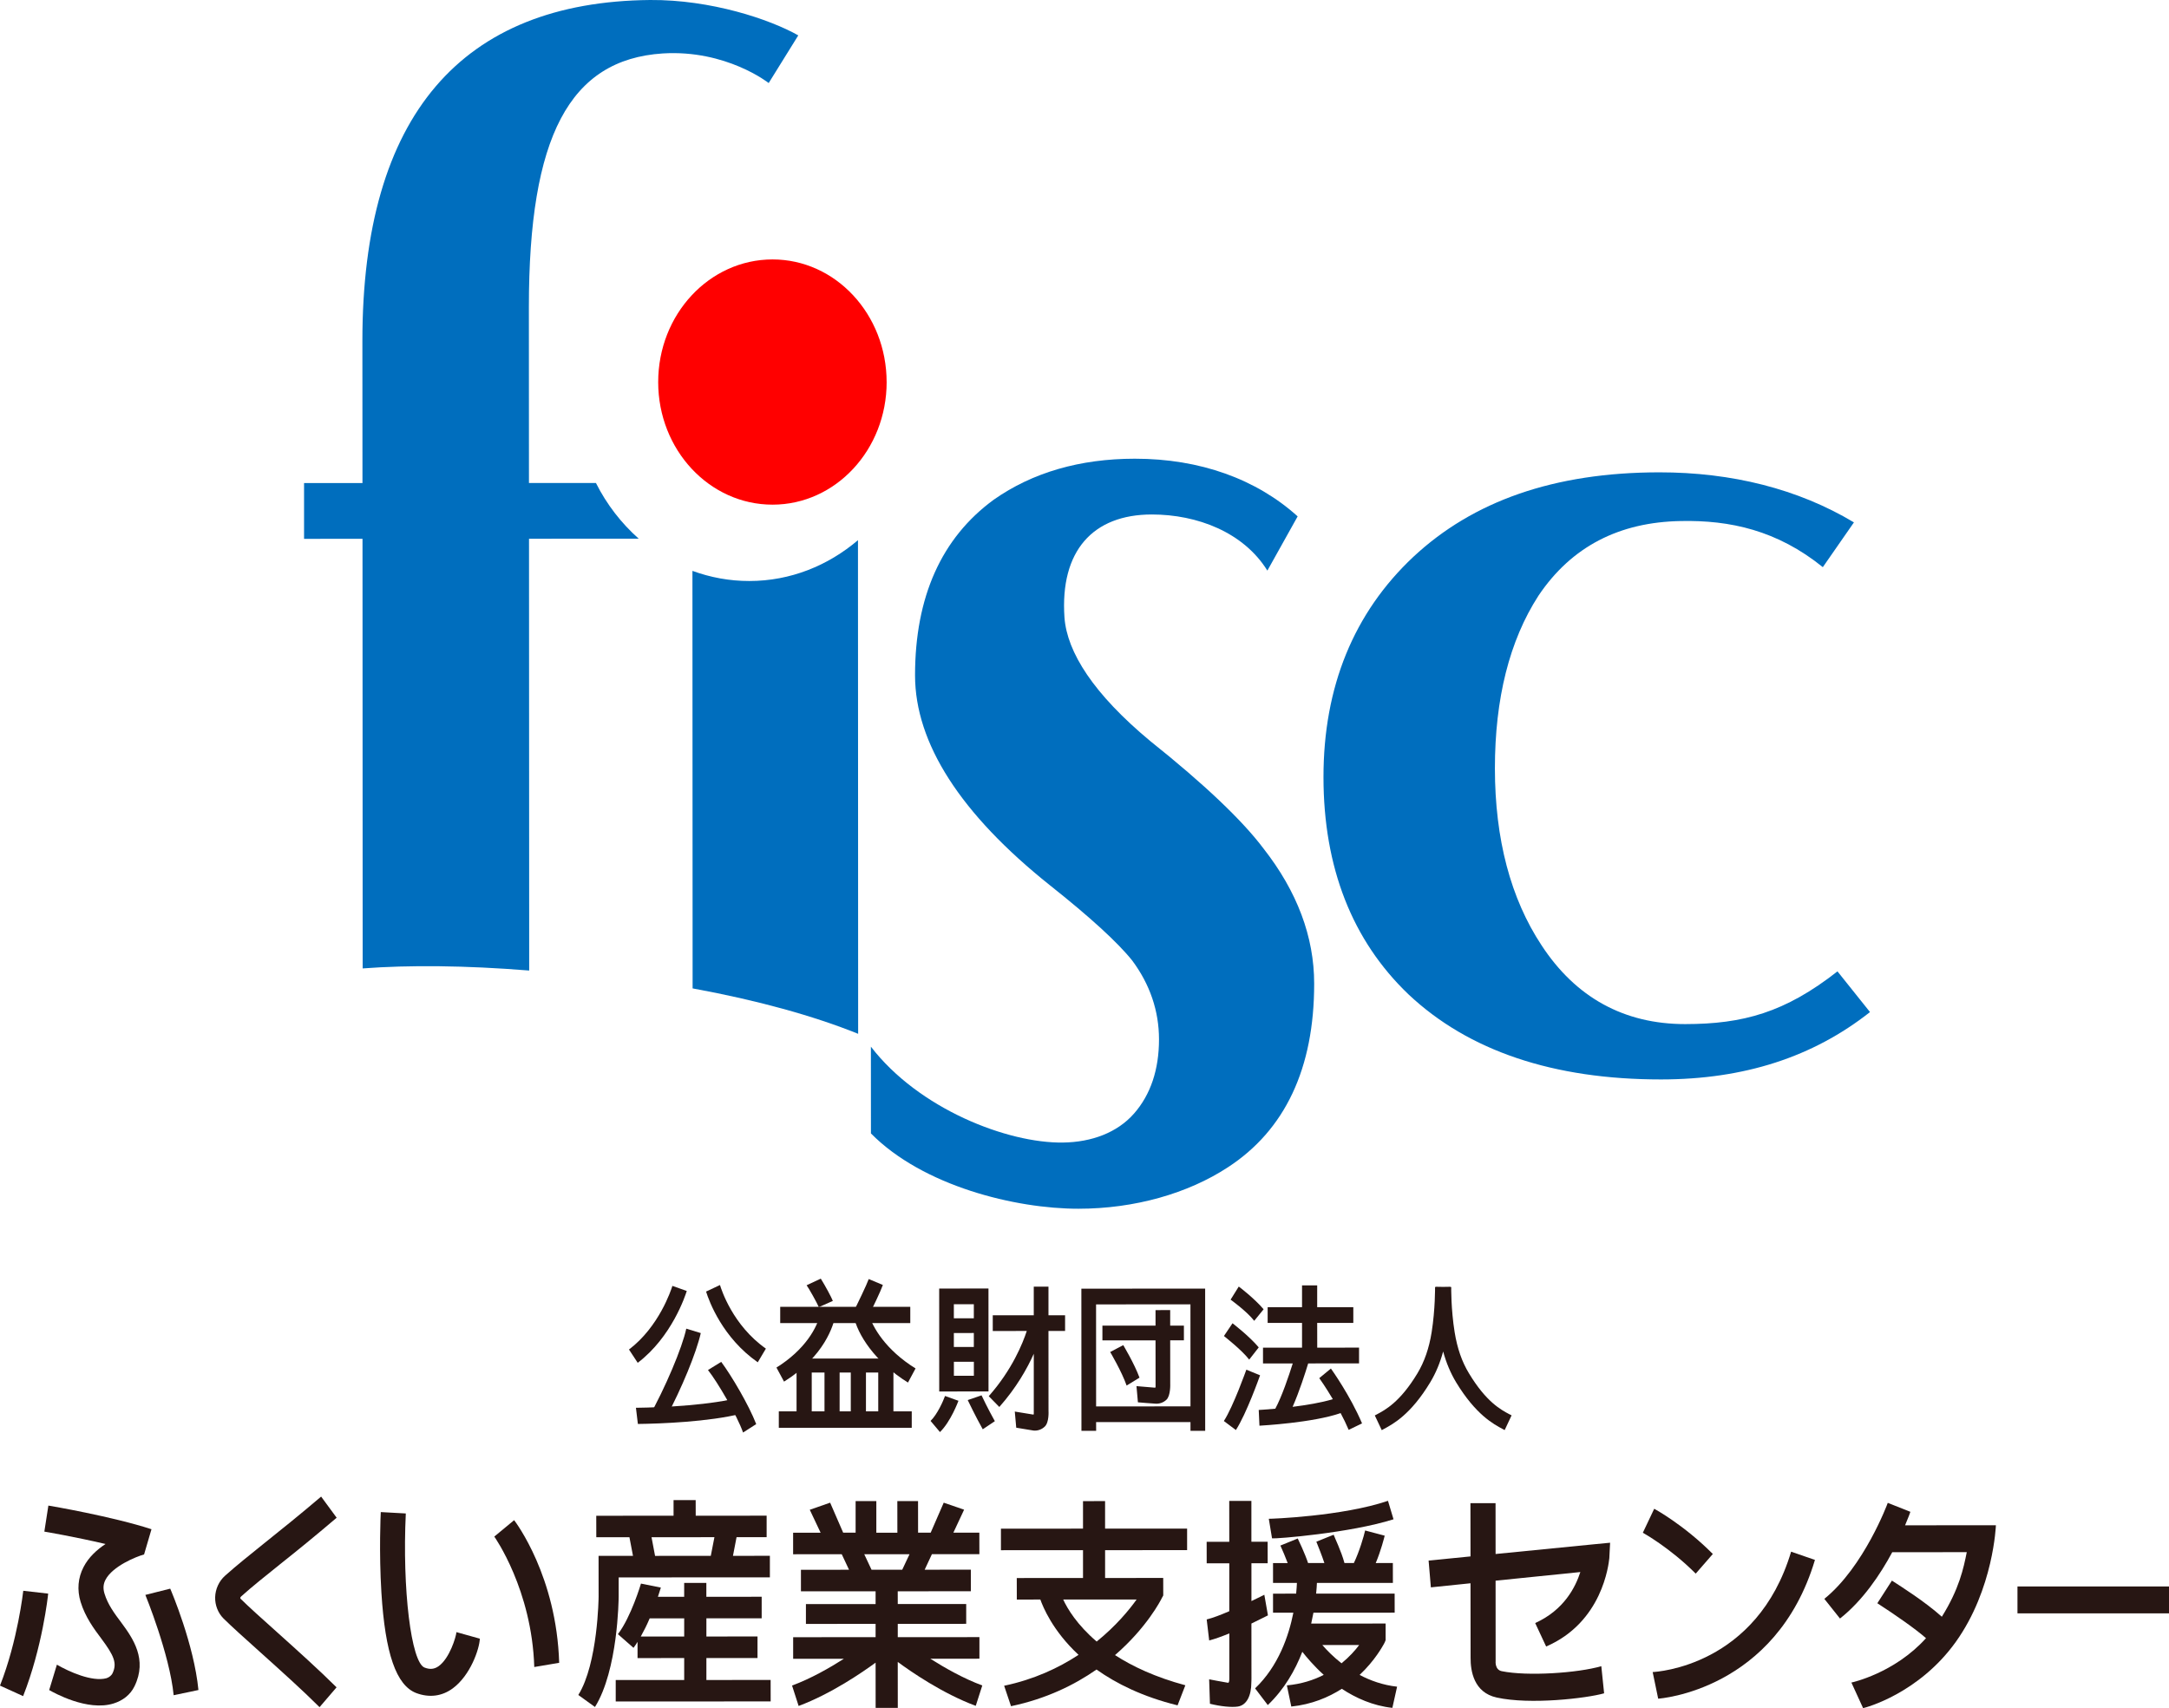 <?xml version="1.0" encoding="UTF-8"?><svg id="_レイヤー_2" xmlns="http://www.w3.org/2000/svg" width="109.763" height="86.455" viewBox="0 0 109.763 86.455"><defs><style>.cls-1{fill:#006ebe;}.cls-2{fill:#271613;}.cls-3{fill:red;}</style></defs><g id="_レイヤー_1-2"><path class="cls-2" d="M0,85.316l1.17.532c.973-2.466,1.258-5.071,1.268-5.188l-1.26-.144c-.004.025-.281,2.525-1.178,4.8"/><path class="cls-1" d="M92.986,49.165c-2.656,2.084-4.782,2.667-7.708,2.669-3.09,0-5.536-1.343-7.268-3.989-1.562-2.365-2.358-5.371-2.36-8.953,0-3.535.738-6.471,2.203-8.739,1.68-2.504,4.103-3.724,7.195-3.781,2.503-.053,4.887.47,7.197,2.334l1.574-2.266c-2.828-1.696-6.185-2.535-9.849-2.533-5.337.002-9.432,1.464-12.446,4.276-3.016,2.831-4.551,6.584-4.549,11.151.002,4.572,1.452,8.269,4.299,10.992,3.04,2.866,7.34,4.311,12.782,4.309,4.218-.002,7.692-1.137,10.576-3.41l-1.646-2.059Z"/><path class="cls-1" d="M63.943,42.952c-1.071-1.427-2.995-3.258-5.725-5.436-2.882-2.394-4.218-4.5-4.35-6.26-.231-3.377,1.442-5.215,4.419-5.216,2.304,0,4.644.901,5.849,2.841l1.532-2.745c-2.081-1.88-4.932-2.921-8.245-2.919-2.767.002-5.174.696-7.136,2.076-2.643,1.934-3.981,4.917-3.981,8.891.002,3.428,2.296,7.007,6.816,10.616,2.04,1.618,3.44,2.899,4.174,3.817.899,1.209,1.354,2.554,1.356,3.985,0,1.538-.427,2.806-1.264,3.759-.843.963-2.141,1.449-3.596,1.468-2.805.041-7.297-1.7-9.72-4.853l.002,4.391c2.629,2.665,7.31,3.814,10.502,3.812,2.855,0,5.547-.78,7.553-2.092,2.906-1.889,4.377-5.015,4.375-9.302,0-2.371-.862-4.662-2.56-6.832"/><path class="cls-3" d="M44.869,19.339c0,3.426-2.583,6.202-5.771,6.204-3.195.002-5.788-2.771-5.79-6.2-.002-3.431,2.589-6.21,5.784-6.212,3.189-.002,5.774,2.776,5.776,6.208"/><path class="cls-1" d="M35.041,28.894l.009,21.133c3.262.597,6.121,1.388,8.377,2.299l-.009-24.986c-1.515,1.289-3.419,2.067-5.497,2.067-1.004.002-1.977-.182-2.88-.513"/><path class="cls-1" d="M30.154,24.445h-3.386c0-.64-.004-8.897-.004-8.897-.002-8.639,2.056-12.533,6.771-12.843,3.22-.201,5.365,1.498,5.365,1.498l1.497-2.412C38.957.976,35.97-.024,32.896 0c-9.512.091-14.561,5.82-14.557,17.263,0,0,.004,6.549.004,7.187h-2.956v2.823s2.434-.002,2.958-.002c0,.499.006,14.282.008,21.745,2.344-.176,5.176-.154,8.427.107-.004-7.446-.009-21.357-.009-21.856.256,0,3.491-.002,5.551-.002-.878-.78-1.618-1.731-2.166-2.821"/><path class="cls-2" d="M7.356,80.725c.011.027,1.228,3.004,1.432,5.077l1.254-.263c-.224-2.305-1.375-5.013-1.428-5.13l-1.258.316Z"/><path class="cls-2" d="M7.291,78.678l.375-1.277c-1.981-.645-5.084-1.176-5.218-1.197l-.204,1.318c.025.002,1.539.261,3.096.626-.436.289-.855.669-1.111,1.166-.283.544-.337,1.153-.149,1.767.237.768.669,1.353,1.052,1.862.64.86.805,1.242.56,1.755-.044.094-.168.203-.306.244-.719.195-1.889-.326-2.507-.686l-.39,1.285c.214.121,1.929,1.094,3.258.679.462-.144.847-.433,1.059-.87.664-1.363-.073-2.42-.673-3.231-.335-.445-.679-.909-.843-1.453-.082-.261-.067-.489.05-.71.357-.683,1.541-1.166,1.952-1.279"/><path class="cls-2" d="M13.404,78.084c-.775.626-1.445,1.158-2.011,1.667-.31.275-.493.676-.505,1.09-.01.402.143.796.421,1.076.404.4,1.082,1.01,1.872,1.718.988.889,2.109,1.893,2.99,2.772l.861-1.004c-.904-.899-2.036-1.915-3.036-2.813-.775-.692-1.442-1.293-1.82-1.669-.015-.019-.017-.031-.017-.041.002-.025.017-.056.05-.082.537-.482,1.195-1.008,1.958-1.62.828-.659,1.755-1.408,2.87-2.359l-.786-1.07c-1.101.938-2.027,1.679-2.845,2.334"/><path class="cls-2" d="M22.192,84.336c-.216.15-.434.173-.705.068-.681-.255-1.134-3.973-.951-7.801l-1.266-.07c-.006.08-.096,2.02.031,4.073.191,3.087.751,4.705,1.769,5.089.654.243,1.297.164,1.845-.242.891-.659,1.346-1.989,1.367-2.513l-1.184-.331c-.019.236-.342,1.328-.906,1.727M26.018,76.942l-1.004.831c.019.027,1.901,2.687,2.023,6.602l1.26-.213c-.132-4.373-2.189-7.101-2.279-7.22"/><path class="cls-2" d="M35.747,85.032v-1.111l2.587-.002v-1.09l-2.587.002v-.92l2.798-.002v-1.09l-2.8.002v-.702h-1.122v.702h-1.329c.088-.261.141-.443.149-.466l-1.006-.203c-.006.019-.501,1.691-1.167,2.56l.788.692c.071-.09.14-.197.205-.302v.821l2.361-.002v1.111h-3.465v1.088l7.841-.004-.002-1.086-3.253.002ZM34.625,82.831l-2.199.002c.164-.295.321-.61.451-.92l1.747-.002v.92ZM31.307,79.84c.891,0,7.653-.004,7.653-.004v-1.09l-1.868.002.182-.945h1.522v-1.088l-3.589.002-.002-.79h-1.119v.79l-3.912.002.002,1.088,1.677-.002.18.944h-1.742l.002,2.065c0,.025-.032,3.381-1.027,4.976l.843.608c1.164-1.87,1.197-5.432,1.199-5.584v-.975ZM36.154,77.803l-.184.945-2.82.002-.179-.944,3.183-.002Z"/><path class="cls-2" d="M49.709,85.309c-.946-.349-1.895-.889-2.629-1.353l2.484-.002v-1.092l-4.132.002v-.673l3.463-.002v-1.002h-3.463l-.002-.645,3.7-.002v-1.092l-2.337.002.367-.786h2.402l-.002-1.09h-1.314l.543-1.162-1.031-.355-.66,1.517h-.638l-.002-1.599h-1.048l.002,1.602h-1.065v-1.602l-1.048.002v1.599h-.629l-.66-1.519-1.031.359.549,1.162h-1.392v1.09l2.461-.002.369.786-2.434.002v1.09l3.778-.002v.647h-3.526v1.004l3.526-.002v.673l-4.172.002v1.092h2.568c-.728.464-1.677,1.006-2.624,1.355l.333,1.033c1.65-.614,3.239-1.712,3.895-2.192l.002,2.289h1.121l-.002-2.326c.631.468,2.26,1.599,3.947,2.223l.331-1.031ZM43.736,78.666h2.291l-.369.784-1.553.002-.369-.786Z"/><path class="cls-2" d="M60.074,78.459v-1.09l-4.151.002v-1.394l-1.117.002v1.392l-4.153.002v1.09l4.153-.002v1.408l-3.352.002.002,1.09s.486,0,1.191-.002c.13.361.61,1.568,1.933,2.8-1.006.661-2.252,1.246-3.765,1.564l.348,1.035c1.784-.374,3.212-1.078,4.327-1.856,1.0.712,2.333,1.377,4.101,1.813l.394-1.016c-1.51-.407-2.671-.951-3.56-1.527,1.612-1.392,2.323-2.786,2.373-2.893l.069-.125-.002-.887-2.941.002v-1.408l4.149-.002ZM57.519,80.957c-.379.532-1.044,1.337-2.021,2.129-.994-.848-1.484-1.667-1.694-2.127l3.715-.002Z"/><path class="cls-2" d="M70.52,76.899l-.281-.936c-2.3.786-5.983.917-6.031.909l.164.991c.186.031,3.953-.269,6.148-.965M63.983,80.717c-.008.004-.275.14-.654.32v-1.913h.822l-.002-1.09h-.822v-2.067h-1.121l.002,2.07h-1.145l.002,1.09h1.143v2.423c-.421.183-.839.343-1.143.417l.126,1.064c.292-.076.652-.207,1.019-.357v2.314s.002.191-.065.185c-.231-.035-.956-.176-.956-.176l.04,1.238c.553.136,1.086.189,1.409.142.451-.068.686-.552.686-1.219,0-.062.009-.134.006-.199l-.002-2.784c.459-.222.799-.398.836-.414l-.182-1.039ZM68.805,84.774c.778-.733,1.161-1.453,1.214-1.541.063-.105.101-.22.101-.22v-.839l-3.767.002c.042-.193.082-.378.114-.55l4.111-.002-.002-.965-3.973.002c.023-.228.036-.415.04-.542l3.845-.002-.002-1.006-.866.002c.27-.645.427-1.281.453-1.386l-.99-.263c-.067.295-.287,1.055-.57,1.648h-.476c-.161-.606-.497-1.283-.547-1.433l-.876.353c.119.295.281.7.407,1.08h-.826c-.149-.462-.478-1.152-.522-1.242l-.878.357c.111.236.258.597.369.887h-.742v1.004h1.209c-.004.127-.019.318-.039.542l-1.17.002v.963h1.029c-.232,1.168-.751,2.698-1.937,3.831l.643.844c.832-.793,1.384-1.758,1.747-2.696.207.263.576.708,1.084,1.168-.516.265-1.138.466-1.866.532l.224,1.072c1.036-.109,1.883-.466,2.556-.899.71.466,1.572.858,2.559.965l.239-1.072c-.723-.08-1.354-.31-1.897-.595M67.889,84.187c-.415-.326-.74-.657-.971-.924l1.864-.002c-.203.273-.499.603-.893.926"/><path class="cls-2" d="M83.137,77.579c.011.008,1.365.753,2.675,2.069l.866-.994c-1.444-1.455-2.903-2.256-2.966-2.289l-.575,1.213Z"/><path class="cls-2" d="M83.634,84.63l.279,1.347c.061-.002,5.958-.417,7.933-7.023l-1.206-.417c-1.728,5.787-6.796,6.083-7.006,6.093"/><path class="cls-2" d="M96.407,77.202c.165-.386.256-.64.268-.682l-1.144-.454c-.009.035-1.204,3.24-3.21,4.859l.792.996c1.159-.914,2.046-2.242,2.645-3.357l3.771-.002c-.162.815-.386,1.868-1.262,3.268-.866-.776-2.056-1.523-2.526-1.829l-.738,1.146c.866.558,1.937,1.302,2.463,1.768-1.599,1.778-3.757,2.244-3.776,2.246l.592,1.294c.115-.019,2.813-.727,4.694-3.355,1.91-2.675,2.027-5.9,2.027-5.9l-4.595.002Z"/><rect class="cls-2" x="102.095" y="80.298" width="7.668" height="1.361"/><path class="cls-2" d="M77.688,82.148l.555,1.189c2.847-1.23,3.161-4.151,3.197-4.469l.04-.784-.73.07-5.065.501-.002-2.574-1.271.002.004,2.694-2.121.211.115,1.355s.86-.088,2.006-.207l.004,3.765c-.006.676.164,1.764,1.319,2.018,1.7.376,4.561.037,5.438-.213l-.142-1.373c-1.195.347-3.74.519-5.042.252-.35-.074-.306-.503-.306-.503l-.002-4.077c1.713-.175,3.599-.368,4.289-.437-.247.764-.822,1.919-2.285,2.582"/><path class="cls-2" d="M58.478,70.195s.002.049-.038.041c-.203-.014-.928-.078-.928-.078l.073.819s.748.064.872.068c.212.019.419-.054.57-.197.218-.203.193-.799.193-.799l-.002-2.209h.694v-.745h-.694v-.786l-.742.002v.784l-2.688.002v.745h2.688l.002,2.353ZM54.723,65.225l.004,7.195h.744s-.002-.166-.002-.441l4.776-.002v.442h.744l-.002-7.196-6.264.002ZM60.245,71.182l-4.776.004-.002-5.165,4.776-.002.002,5.163ZM56.843,68.082l-.662.349c.006.01.589.996.832,1.698l.652-.4c-.272-.735-.811-1.622-.822-1.646"/><path class="cls-2" d="M53.058,67.366h.841v-.795h-.841v-1.449h-.744v1.449l-2.075.002v.795c.034,0,.855,0,1.721-.002-.201.616-.734,1.954-1.924,3.301l.535.546c.868-.979,1.411-1.95,1.744-2.693v3.036s.006.047-.032.041c-.237-.037-.929-.152-.929-.152l.073.817.874.144c.208.02.417-.053.568-.199.231-.213.191-.799.191-.799l-.002-4.042ZM48.972,70.864c.019.037.413.862.761,1.478l.612-.41c-.335-.594-.671-1.296-.673-1.308l-.7.24ZM50.022,65.217l-2.494.002.002,5.21,2.494-.002-.002-5.21ZM49.283,69.634h-1.011v-.708h1.011v.708ZM49.281,68.177h-1.011v-.706l1.011-.002v.708ZM49.281,66.723h-1.011v-.71h1.011v.71ZM47.092,71.919l.476.564c.547-.534.918-1.54.935-1.583l-.679-.244c-.096.263-.385.924-.733,1.263"/><path class="cls-2" d="M63.47,66.853l.476-.585c-.468-.55-1.22-1.125-1.258-1.15l-.413.663c.009.006.82.589,1.195,1.071M63.217,68.815l.482-.618c-.478-.569-1.289-1.19-1.327-1.221l-.434.645c.006.008.899.702,1.279,1.195M63.072,69.325c-.008.019-.66,1.862-1.138,2.599l.608.456c.532-.817,1.197-2.692,1.224-2.771l-.694-.283ZM67.351,69.267l-.589.487c.008.008.319.444.686,1.064-.575.176-1.342.302-2.035.388.342-.774.648-1.737.788-2.197l2.574-.002v-.798l-2.116.002-.002-1.254h1.828v-.796h-1.828v-1.102h-.767v1.104h-1.74v.796l1.74-.002v1.254h-1.975v.799h1.505c-.195.618-.547,1.669-.883,2.291-.492.045-.828.063-.838.063l.036.797c.115-.008,2.698-.148,4.108-.638.145.271.285.558.407.848l.677-.326c-.593-1.402-1.535-2.72-1.575-2.776"/><path class="cls-2" d="M76.396,71.588c-.444-.234-1.186-.63-2.059-2.078-.356-.585-.593-1.269-.725-2.086-.187-1.162-.174-2.271-.172-2.283l-.044-.002v-.01l-.369.006-.361-.006v.01h-.044c0,.014.012,1.123-.172,2.285-.13.817-.369,1.503-.721,2.088-.874,1.449-1.618,1.844-2.059,2.079l-.097.051.352.745.09-.051c.48-.257,1.375-.733,2.363-2.371.283-.468.497-.985.654-1.56.157.575.373,1.09.656,1.56.993,1.636,1.883,2.112,2.365,2.369l.092.049.35-.745-.097-.051Z"/><rect class="cls-2" x="39.483" y="66.144" width="6.582" height=".823"/><rect class="cls-2" x="40.339" y="68.762" width="4.872" height=".708"/><rect class="cls-2" x="44.444" y="68.806" width=".768" height="2.923"/><rect class="cls-2" x="40.31" y="68.807" width=".768" height="2.923"/><rect class="cls-2" x="41.724" y="68.807" width=".765" height="2.923"/><rect class="cls-2" x="43.054" y="68.806" width=".768" height="2.923"/><rect class="cls-2" x="39.412" y="71.435" width="6.727" height=".832"/><path class="cls-2" d="M39.677,69.931l-.384-.713c1.426-.887,2.088-2.024,2.229-2.794l.753.16c-.088.462-.528,2.057-2.599,3.346"/><path class="cls-2" d="M41.536,64.718l-.717.335c.099.125.55.932.617,1.108l.71-.316c-.069-.181-.39-.778-.61-1.127"/><path class="cls-2" d="M45.948,69.977c-1.654-1.025-2.572-2.441-2.75-3.392l-.027-.146.065-.129c.162-.331.614-1.26.727-1.572l.715.3c-.122.341-.528,1.178-.696,1.519.168.591.818,1.758,2.35,2.706l-.384.714Z"/><path class="cls-2" d="M32.272,68.978l-.442-.673c1.522-1.152,2.132-3.012,2.197-3.221l.727.258c-.073.236-.759,2.328-2.482,3.636"/><path class="cls-2" d="M36.434,65.041l-.703.331c.159.507.835,2.336,2.616,3.58l.411-.692c-1.68-1.181-2.254-2.995-2.323-3.219"/><path class="cls-2" d="M36.498,68.93l-.671.413c.484.608,1.48,2.312,1.776,3.164l.665-.427c-.373-.967-1.252-2.453-1.77-3.149"/><path class="cls-2" d="M32.182,71.254l.098.819c1.143-.014,3.602-.107,5.233-.521v-.848c-1.432.411-3.933.534-5.331.55"/><path class="cls-2" d="M35.463,67.473l-.734-.224c-.199.946-1.057,2.993-1.931,4.545l.912-.049c.786-1.48,1.522-3.254,1.753-4.272"/></g></svg>